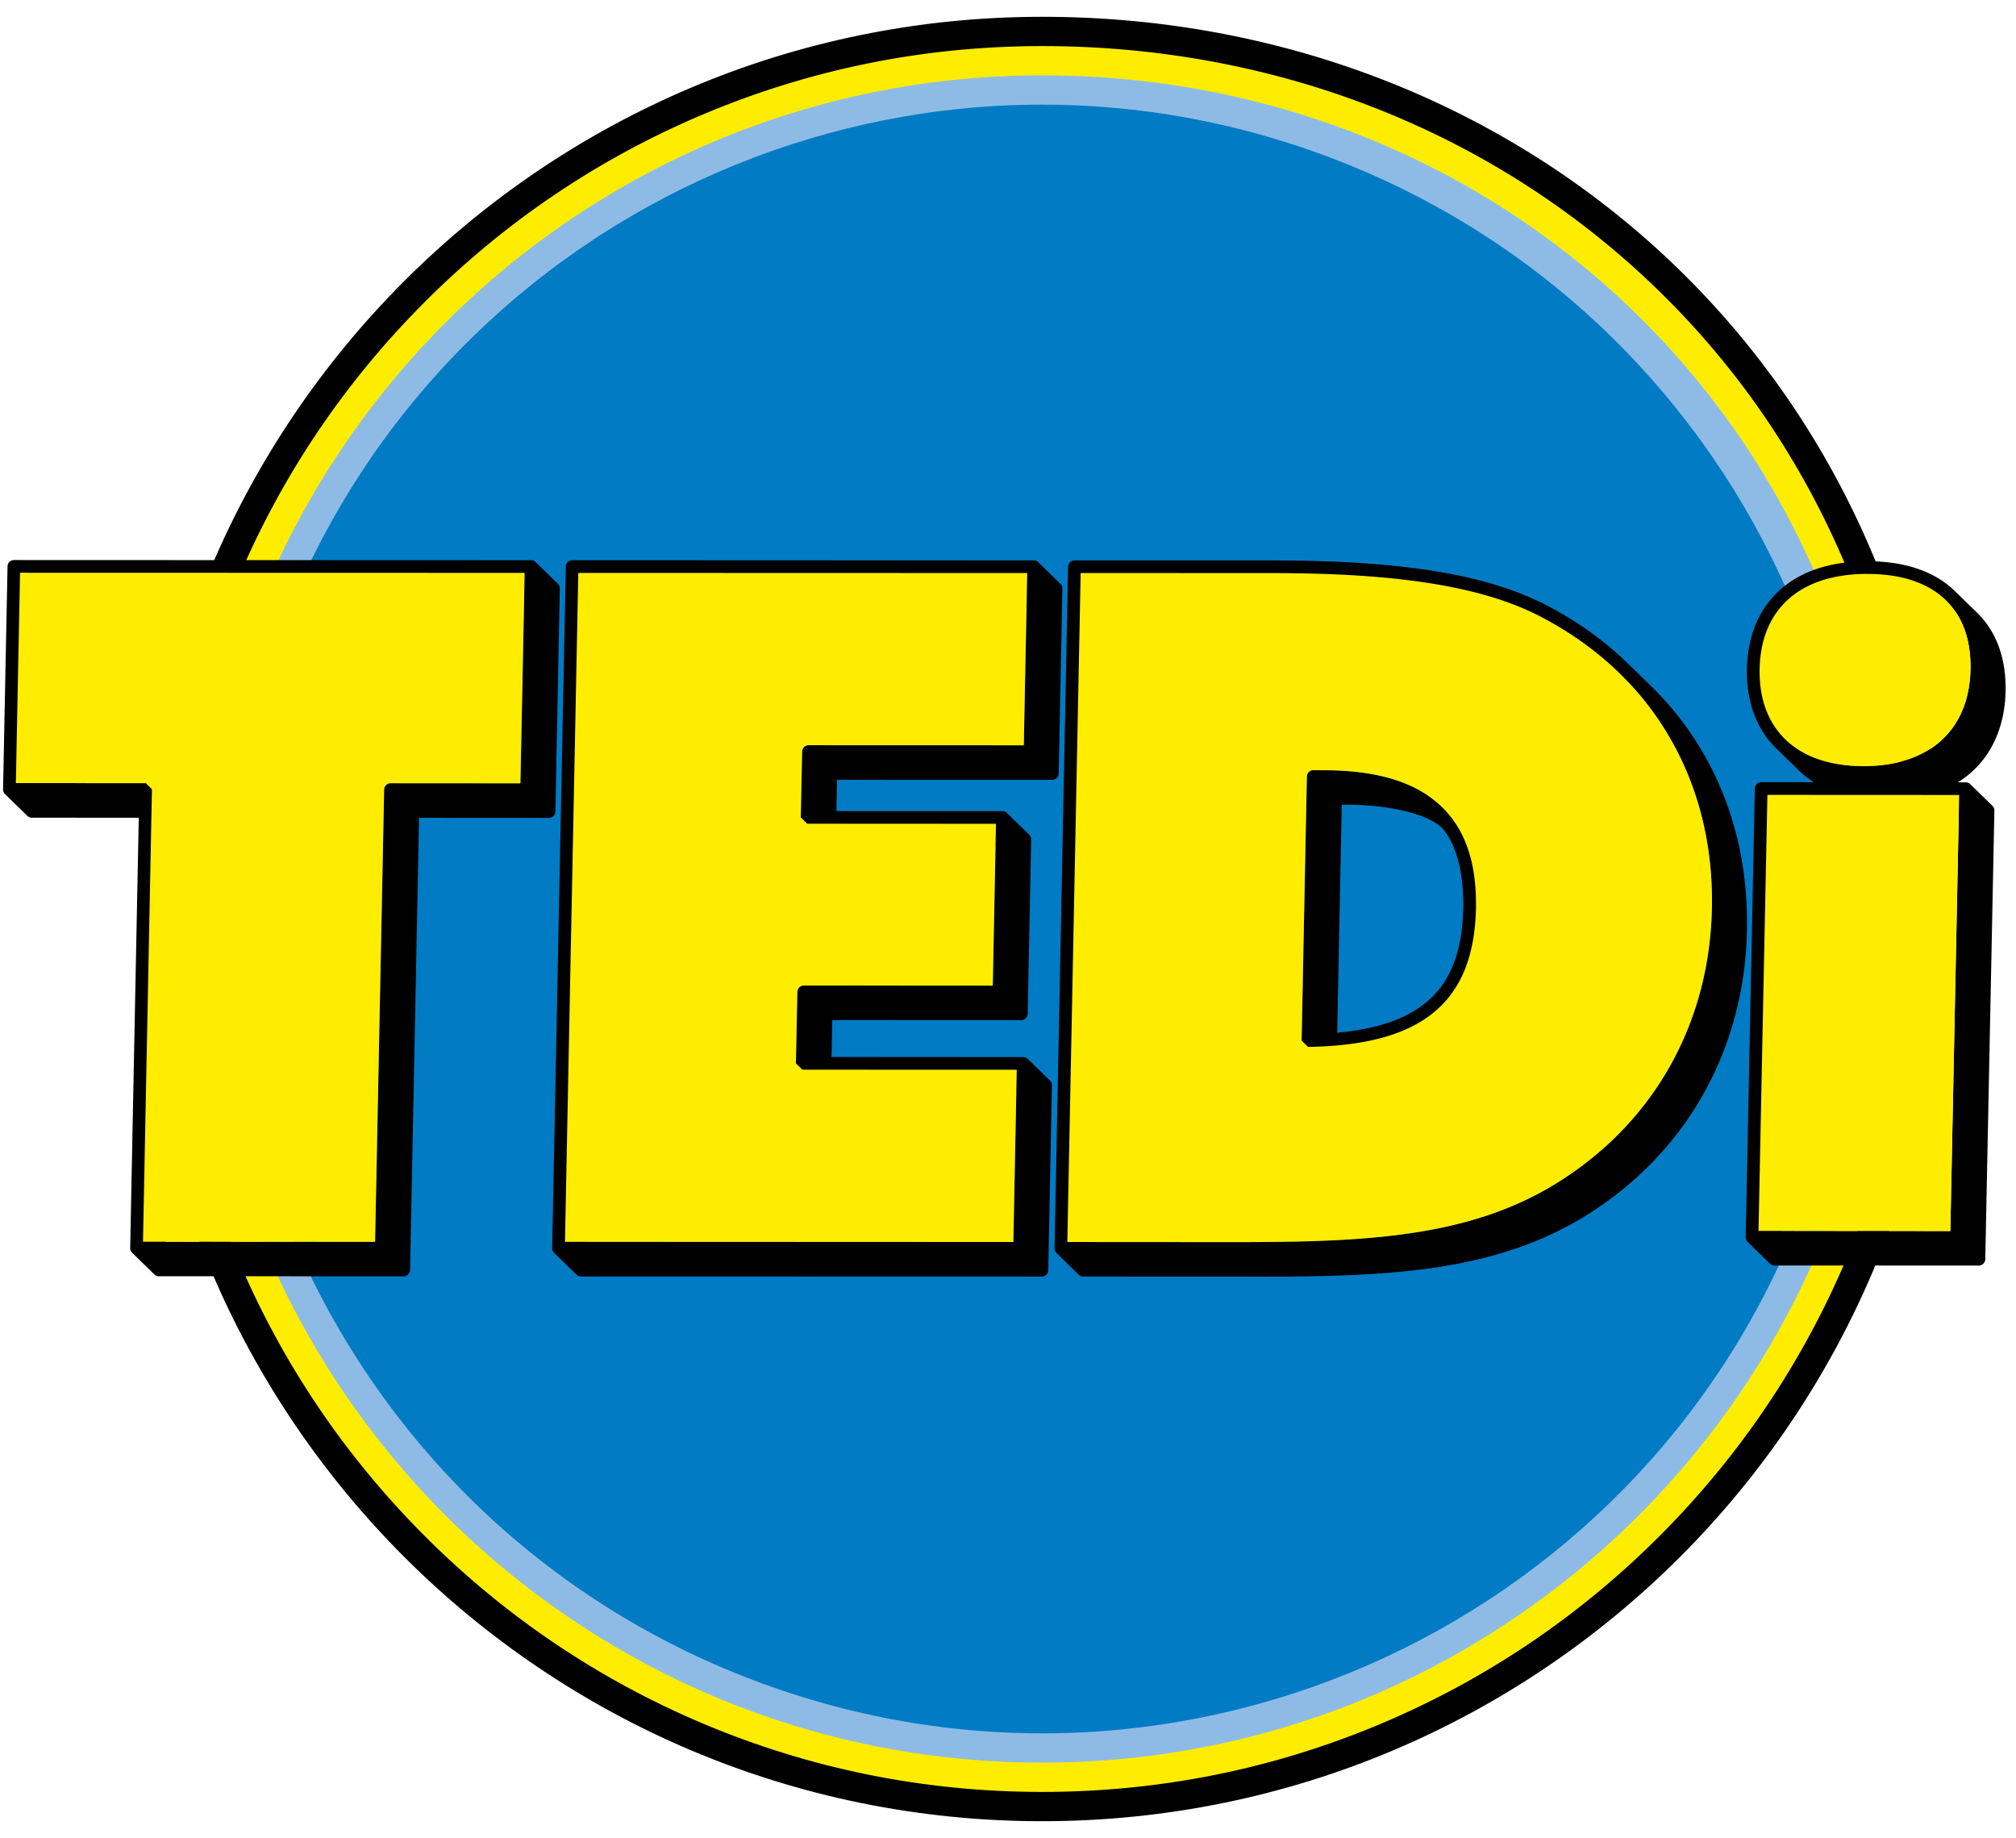 <svg height="2279" viewBox="5.151 3.539 442.3 404.427" width="2500" xmlns="http://www.w3.org/2000/svg"><path d="m233.81 401.05c-107.653 0-195.261-87.584-195.292-195.239-.03-107.686 87.553-195.323 195.239-195.353 52.852 0 101.854 19.456 138.044 54.785 36.94 36.061 57.293 85.942 57.31 140.454.031 107.686-87.554 195.321-195.24 195.354h-.061z" fill="#ffed00"/><path d="m233.824 13.679c51.938 0 100.14 19.132 135.725 53.871 17.702 17.281 31.557 37.689 41.178 60.659 10.054 23.996 15.154 50.067 15.162 77.488.008 25.934-5.062 51.089-15.069 74.768-9.667 22.874-23.512 43.42-41.147 61.067-17.637 17.647-38.175 31.503-61.044 41.183-23.673 10.021-48.825 15.106-74.757 15.113h-.062c-25.926 0-51.073-5.075-74.744-15.085-22.868-9.67-43.407-23.515-61.048-41.151-17.642-17.636-31.493-38.172-41.17-61.036-10.018-23.67-15.101-48.817-15.109-74.747-.007-25.932 5.062-51.087 15.07-74.765 9.668-22.875 23.512-43.42 41.149-61.068 17.636-17.647 38.174-31.503 61.043-41.184 23.672-10.021 48.824-15.106 74.755-15.113h.068m-.004-6.443h-.064c-109.637.032-198.491 88.939-198.459 198.575.031 109.621 88.907 198.46 198.513 198.46h.062c109.642-.033 198.492-88.936 198.461-198.576-.036-116.076-89.212-198.461-198.513-198.459"/><path d="m233.871 391.386c-102.515.033-185.657-83.057-185.689-185.575-.031-102.526 83.059-185.657 185.574-185.689 102.232-.032 185.689 79.121 185.689 185.574 0 102.518-83.054 185.657-185.574 185.69" fill="#8ebbe5"/><path d="m172.353 374.013c-92.928-33.955-140.752-136.818-106.804-229.745 33.944-92.93 136.803-140.729 229.731-106.772 92.931 33.956 140.748 136.816 106.798 229.739-33.948 92.939-136.8 140.731-229.725 106.778" fill="#007bc4"/><path d="m126.704 182.095.962-49.083a1.345 1.345 0 0 0 -.406-1.001l-2.217-2.165c-.909-.884-1.811-1.766-2.717-2.647l.011.013a1.347 1.347 0 0 0 -.96-.401l-113.82-.04a1.5 1.5 0 0 0 -.996.402 1.38 1.38 0 0 0 -.423.983l-.987 49.1c0 .441.206.829.523 1.084-.032-.025-.07-.051-.102-.084 1.645 1.607 3.289 3.207 4.934 4.812.245.239.583.388.953.392l23.556.009-1.888 94.683c-.012.442.186.834.498 1.089-.031-.022-.06-.046-.087-.068l4.932 4.809c.243.237.575.387.947.375l53.921.018a1.428 1.428 0 0 0 1.383-1.383l1.973-99.508 28.588.016c.366-.005.729-.145.995-.42.252-.254.406-.62.427-.985m-37.699-4.809-1.988 99.508-46.046-.026 1.876-94.699a1.35 1.35 0 0 0 -.406-1.008c-1.644-1.6-3.289-3.206-4.934-4.806.003.004.006.01.01.013a1.364 1.364 0 0 0 -.961-.4l-23.558-.017.824-41.481 106.017.033-.841 41.496-28.605-.018c-.753.012-1.363.63-1.388 1.405m-51.115-.311c-.007-.044-.023-.086-.036-.128.013.042.029.084.036.128m-.201-.499c-.024-.037-.053-.066-.08-.101.027.035.056.064.08.101m84.819-49.059c-.022-.031-.048-.06-.071-.086.023.026.049.055.071.086m.204.505c-.007-.036-.022-.064-.029-.101.007.037.022.065.029.101m-.077-.264c-.017-.037-.037-.068-.053-.105.016.037.036.068.053.105m-116.735 50.831c-.047-.026-.094-.05-.133-.077.039.027.086.051.133.077m.263.107c-.055-.021-.112-.037-.168-.059.056.022.113.038.168.059m27.563 100.729c.038.021.076.038.117.061-.041-.023-.079-.039-.117-.061m.229.123c.047.018.1.03.15.044-.05-.017-.103-.026-.15-.044m202.15-104.316c.341-.001.677-.163.929-.4.272-.255.424-.621.428-.983l.814-40.698a1.387 1.387 0 0 0 -.421-1.025c-1.642-1.602-3.286-3.206-4.932-4.809l.036.036a1.328 1.328 0 0 0 -.978-.404l-101.607-.042a1.43 1.43 0 0 0 -1.387 1.402l-2.996 149.987c-.013.449.201.847.529 1.103a2.267 2.267 0 0 1 -.123-.101c.493.481.983.96 1.479 1.442 1.154 1.12 2.303 2.246 3.455 3.366.245.242.588.392.968.396l101.503.025c.345-.008.681-.161.933-.404a1.4 1.4 0 0 0 .424-.979l.814-40.694a1.35 1.35 0 0 0 -.406-1.02l-4.906-4.789h-.008l-.02-.023c.008.004.008.011.008.011a1.33 1.33 0 0 0 -.958-.386l-42.217-.029.161-8.121 41.643.003a1.41 1.41 0 0 0 .933-.401c.254-.256.425-.623.425-.985l.771-38.398c0-.39-.158-.746-.419-.998l-4.913-4.791c0-.003-.002-.003-.002-.003l-.017-.019c.002.004.002.006.006.01a1.389 1.389 0 0 0 -.963-.401h-36.551l.14-6.89zm-55.107-6.21-.301 14.475c-.004.446.209.837.529 1.089-.041-.027-.081-.053-.112-.086 1.646 1.6 3.29 3.205 4.932 4.809.248.239.584.387.957.387l36.555.024-.614 30.793-41.613-.021c-.754.013-1.387.629-1.387 1.384l-.324 15.74c-.007.442.195.834.515 1.089-.037-.029-.076-.059-.107-.09 1.642 1.605 3.286 3.206 4.932 4.812.248.243.588.389.97.392l42.203.017-.656 33.09-93.635-.037 2.83-142.377 93.758.029-.655 33.087-47.362-.013a1.449 1.449 0 0 0 -1.415 1.407m.703 15.81c-.055-.016-.111-.029-.162-.051.051.022.107.035.162.051m-.259-.103c-.045-.025-.094-.049-.136-.075.043.026.091.05.136.075m-54.616 94.85c.055.021.116.036.18.058-.064-.021-.123-.036-.18-.058m103.99-42.745c-.02-.026-.038-.045-.06-.07.022.025.041.044.06.07m.205.51c-.004-.018-.013-.035-.018-.055.005.02.014.038.018.055m-.082-.267c-.007-.026-.025-.048-.038-.077.013.029.032.05.038.077m-4.712-54.361c-.016-.024-.035-.046-.052-.068.016.022.036.044.052.068m.213.5c-.003-.015-.01-.031-.016-.048.007.017.014.033.016.048m-.084-.261c-.009-.022-.022-.042-.033-.062.011.02.025.036.033.062m100.37 3.064c-1.563-1.523-3.121-3.045-4.687-4.566-.071-.076-.174-.169-.245-.243.33.323.649.66.961.998-1.865-2.058-4.115-3.768-6.733-5.116-5.297-2.699-12.05-3.983-20.239-3.972-.841-.003-1.475-.013-2.296-.016-.784.013-1.414.635-1.422 1.403l-1.153 58.104c-.021.385.133.742.378.988l4.933 4.81c.271.267.634.411 1.034.403 12.077-.213 21.188-2.421 27.438-7.41 3.125-2.484 5.469-5.685 7.043-9.543 1.559-3.854 2.372-8.366 2.479-13.575 0-.327 0-.651.004-.957.013-4.901-.672-9.216-2.078-12.927-1.235-3.274-3.051-6.074-5.417-8.381m-.236 17.444c-.106 4.957-.862 9.131-2.265 12.579-2.122 5.169-5.608 8.769-10.838 11.272-3.889 1.851-8.77 3.014-14.639 3.561l.995-50.17h.925c9.336.007 17.825 1.901 21.229 5.182 1.298 1.506 2.022 2.954 2.702 4.725 1.26 3.33 1.898 7.298 1.89 11.952v.899m-2.432-19.661"/><path d="m388.929 206.669c.061-20.515-7.404-38.798-21.199-52.253-1.649-1.6-3.29-3.207-4.939-4.809.046.04.081.082.123.121-5.286-5.177-11.507-9.651-18.604-13.261-14.064-7.101-33.673-9.596-59.755-9.618l-43.647-.004c-.75.013-1.362.63-1.389 1.384l-2.974 149.989c-.014.442.192.838.511 1.095-.033-.025-.072-.047-.101-.08 1.642 1.603 3.287 3.21 4.932 4.81.243.239.577.385.948.377l39.608.017c3.638.013 7.159-.009 10.586-.067 24.99-.442 45.298-2.996 63.045-15.039 20.563-13.875 32.359-35.964 32.853-61.129.002-.515.002-1.014.002-1.533m-7.732-3.287c-.488 24.341-11.786 45.444-31.601 58.828-17 11.574-36.62 14.115-61.498 14.551-3.404.062-6.907.085-10.527.088l-33.184-.017 2.834-142.399 42.2.022c25.908.009 45.175 2.544 58.517 9.319 5.725 2.92 10.843 6.414 15.343 10.38 11.707 12.647 17.965 29.18 17.938 47.758.001.493-.003.974-.022 1.47m-25.995-56.658c.395.307.774.621 1.16.931-.385-.311-.765-.625-1.16-.931m-118.063 132.658c.045.032.09.053.136.075-.046-.022-.091-.043-.136-.075m.232.127c.051.02.105.034.161.051-.055-.017-.11-.032-.161-.051"/><path d="m445.837 155.595v-.612c.014-6.741-2.068-12.516-6.259-16.602l-4.934-4.809c.1.09.189.193.287.291-.167-.166-.327-.34-.504-.502-4.332-4.095-10.738-6.321-18.947-6.332-.266.008-.537.011-.802.017-8.097.139-14.492 2.494-18.924 6.688-4.404 4.172-6.719 10.109-6.85 17.019v.599c-.013 6.872 2.233 12.844 6.626 17.017a6.5 6.5 0 0 1 -.188-.178c.736.72 1.48 1.442 2.225 2.166l2.708 2.643c.065.059.123.119.187.178.964.92 2.03 1.741 3.188 2.476l-11.584-.011a1.458 1.458 0 0 0 -1.418 1.407l-2.007 98.738c0 .366.136.729.382.97l4.932 4.813c.269.261.613.409.975.419l45.044.021a1.425 1.425 0 0 0 1.387-1.384l2.006-98.742a1.27 1.27 0 0 0 -.38-.988l-4.933-4.811a1.354 1.354 0 0 0 -.978-.404l-1.745-.002a21.38 21.38 0 0 0 3.672-2.871c4.392-4.268 6.685-10.298 6.834-17.214m-45.779 12.78c-2.257-3.303-3.434-7.434-3.427-12.262l.006-.54c.123-6.358 2.187-11.446 5.965-15.037 3.776-3.588 9.404-5.753 17.003-5.904.249-.007.498.013.744.002 6.137 0 10.948 1.319 14.53 3.611 2.141 3.197 3.239 7.214 3.227 11.975v.559c-.123 6.357-2.185 11.558-5.963 15.246-3.778 3.685-9.37 5.944-16.872 6.077-.229.003-.463.005-.688.009-6.064 0-10.894-1.367-14.525-3.736m-3.57 106.011 1.863-91.133 37.168.02-1.849 91.137z"/><path d="m391.459 274.382 42.216.026 1.941-95.945-42.197-.021zm-383.492-98.535 28.592.017c.117 0 .196.195.281.275.086.087.206.203.294.287.091.088.212.208.302.297.156.153.314.304.471.46.003.025.006.048.006.073l-1.969 99.507 51.073.026 1.993-99.504a1.435 1.435 0 0 1 1.416-1.406l28.571.019.937-46.305-111.043-.03zm28.867.05c.029.005.057.018.085.026-.027-.008-.056-.021-.085-.026m.483.202c.032.024.06.05.089.075-.029-.025-.056-.051-.089-.075m91.491 100.687 98.668.041.749-37.901-47.174-.017-1.431-1.393.324-15.744c.003-.752.633-1.367 1.422-1.384l41.582.024.703-35.604-41.525-.022c-.505-.485-.994-.962-1.433-1.39l.298-14.479a1.461 1.461 0 0 1 1.421-1.403l47.364.016.751-37.899-98.788-.03zm51.115-38.393c.029.039.058.081.097.116-.039-.035-.068-.077-.097-.116m-.201-.33c-.025-.055-.038-.117-.055-.178.018.061.03.124.055.178m.123.236c-.025-.042-.047-.088-.071-.136.024.048.046.094.071.136m1.175-54.012c.029.033.051.068.086.101-.036-.034-.058-.068-.086-.101m-.218-.346c-.016-.035-.022-.071-.033-.112.011.041.018.077.033.112m.13.239c-.022-.031-.039-.073-.057-.11.018.037.034.079.057.11m162.071-45.218c-13.342-6.774-32.605-9.311-58.514-9.317l-42.201-.02-2.931 147.202 38.219.024c3.612-.011 7.113-.033 10.526-.091 24.874-.432 44.494-2.979 61.513-14.554 19.795-13.38 31.09-34.483 31.586-58.82.019-.502.019-.981.019-1.479.038-27.393-13.575-50.358-38.217-62.945m-13.72 64.41c-.107 5.208-.921 9.719-2.479 13.58-1.578 3.854-3.918 7.053-7.043 9.539-6.242 4.986-15.336 7.196-27.425 7.409l-1.429-1.389 1.16-58.104c0-.767.63-1.386 1.418-1.399.821.002 1.455.009 2.297.015 8.188-.01 14.944 1.271 20.238 3.969 5.29 2.722 9.089 6.927 11.188 12.498 1.404 3.707 2.087 8.022 2.078 12.927-.003.303-.003.63-.003.955m103.21-67.964c-3.707-3.494-9.346-5.582-17.078-5.582-.245.007-.497-.01-.743-.004-7.596.149-13.228 2.318-17.007 5.906-3.777 3.587-5.834 8.679-5.965 15.035l-.001.538c-.013 6.299 1.984 11.415 5.769 15.041 3.798 3.611 9.479 5.77 17.113 5.77l.689-.01c7.502-.132 13.094-2.391 16.874-6.076 3.777-3.685 5.834-8.891 5.961-15.248v-.557c.016-6.297-1.903-11.299-5.612-14.813" fill="#ffed00"/></svg>
